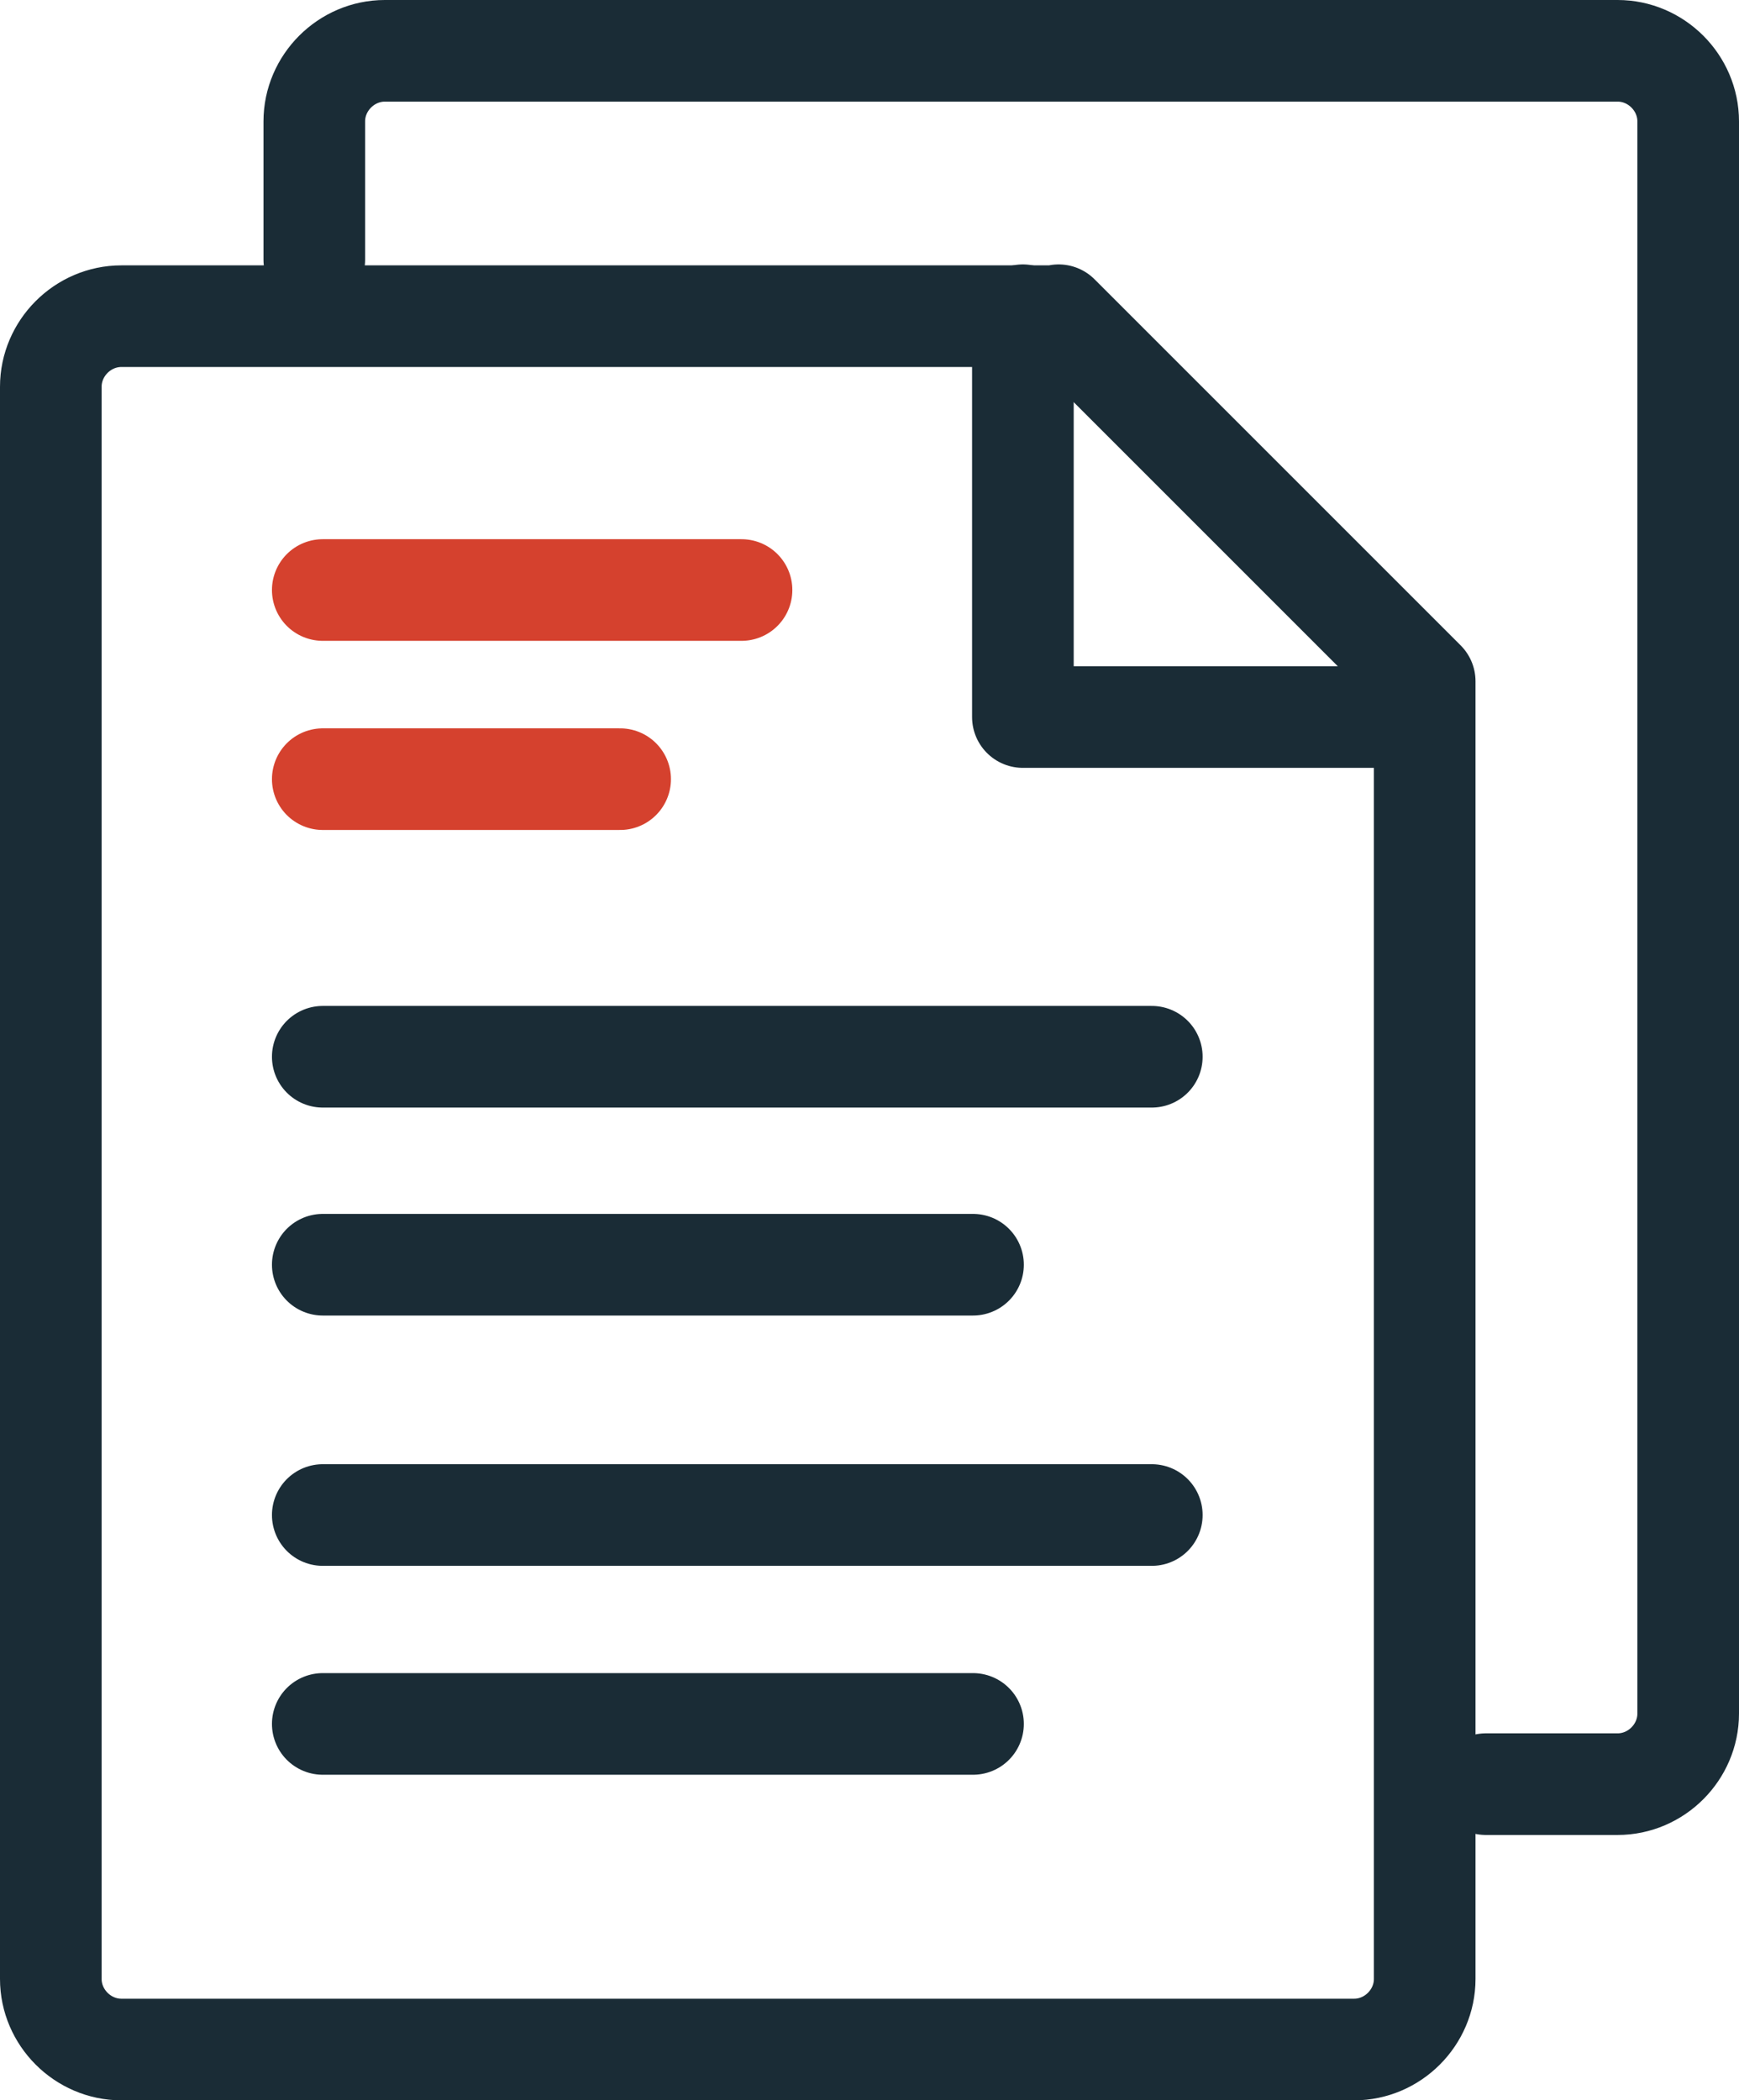 <?xml version="1.0" encoding="UTF-8"?> <svg xmlns="http://www.w3.org/2000/svg" id="Layer_1" viewBox="0 0 18.48 22.32"><defs><style>.cls-1{stroke:#d5412e;}.cls-1,.cls-2{fill:none;stroke-linecap:round;stroke-linejoin:round;stroke-width:1.08px;}.cls-2{stroke:#1a2c36;}</style></defs><path class="cls-2" d="M11.25,3.36H1.29c-.41,0-.75.34-.75.75v16.92c0,.41.34.75.75.75h13.1c.41,0,.75-.34.75-.75V7.24l-3.89-3.89Z"></path><polyline class="cls-2" points="14.77 7.62 10.87 7.62 10.87 3.35"></polyline><path class="cls-2" d="M15.79,18.96h1.4c.41,0,.75-.34.75-.75V1.29c0-.41-.34-.75-.75-.75H4.09c-.41,0-.75.34-.75.75v1.47"></path><line class="cls-2" x1="3.43" y1="13.44" x2="10.34" y2="13.44"></line><line class="cls-1" x1="3.43" y1="6.27" x2="7.88" y2="6.27"></line><line class="cls-1" x1="3.43" y1="8.28" x2="6.59" y2="8.28"></line><line class="cls-2" x1="3.43" y1="11.23" x2="12.24" y2="11.23"></line><line class="cls-2" x1="3.43" y1="18.32" x2="10.34" y2="18.32"></line><line class="cls-2" x1="3.43" y1="16.1" x2="12.24" y2="16.1"></line></svg> 